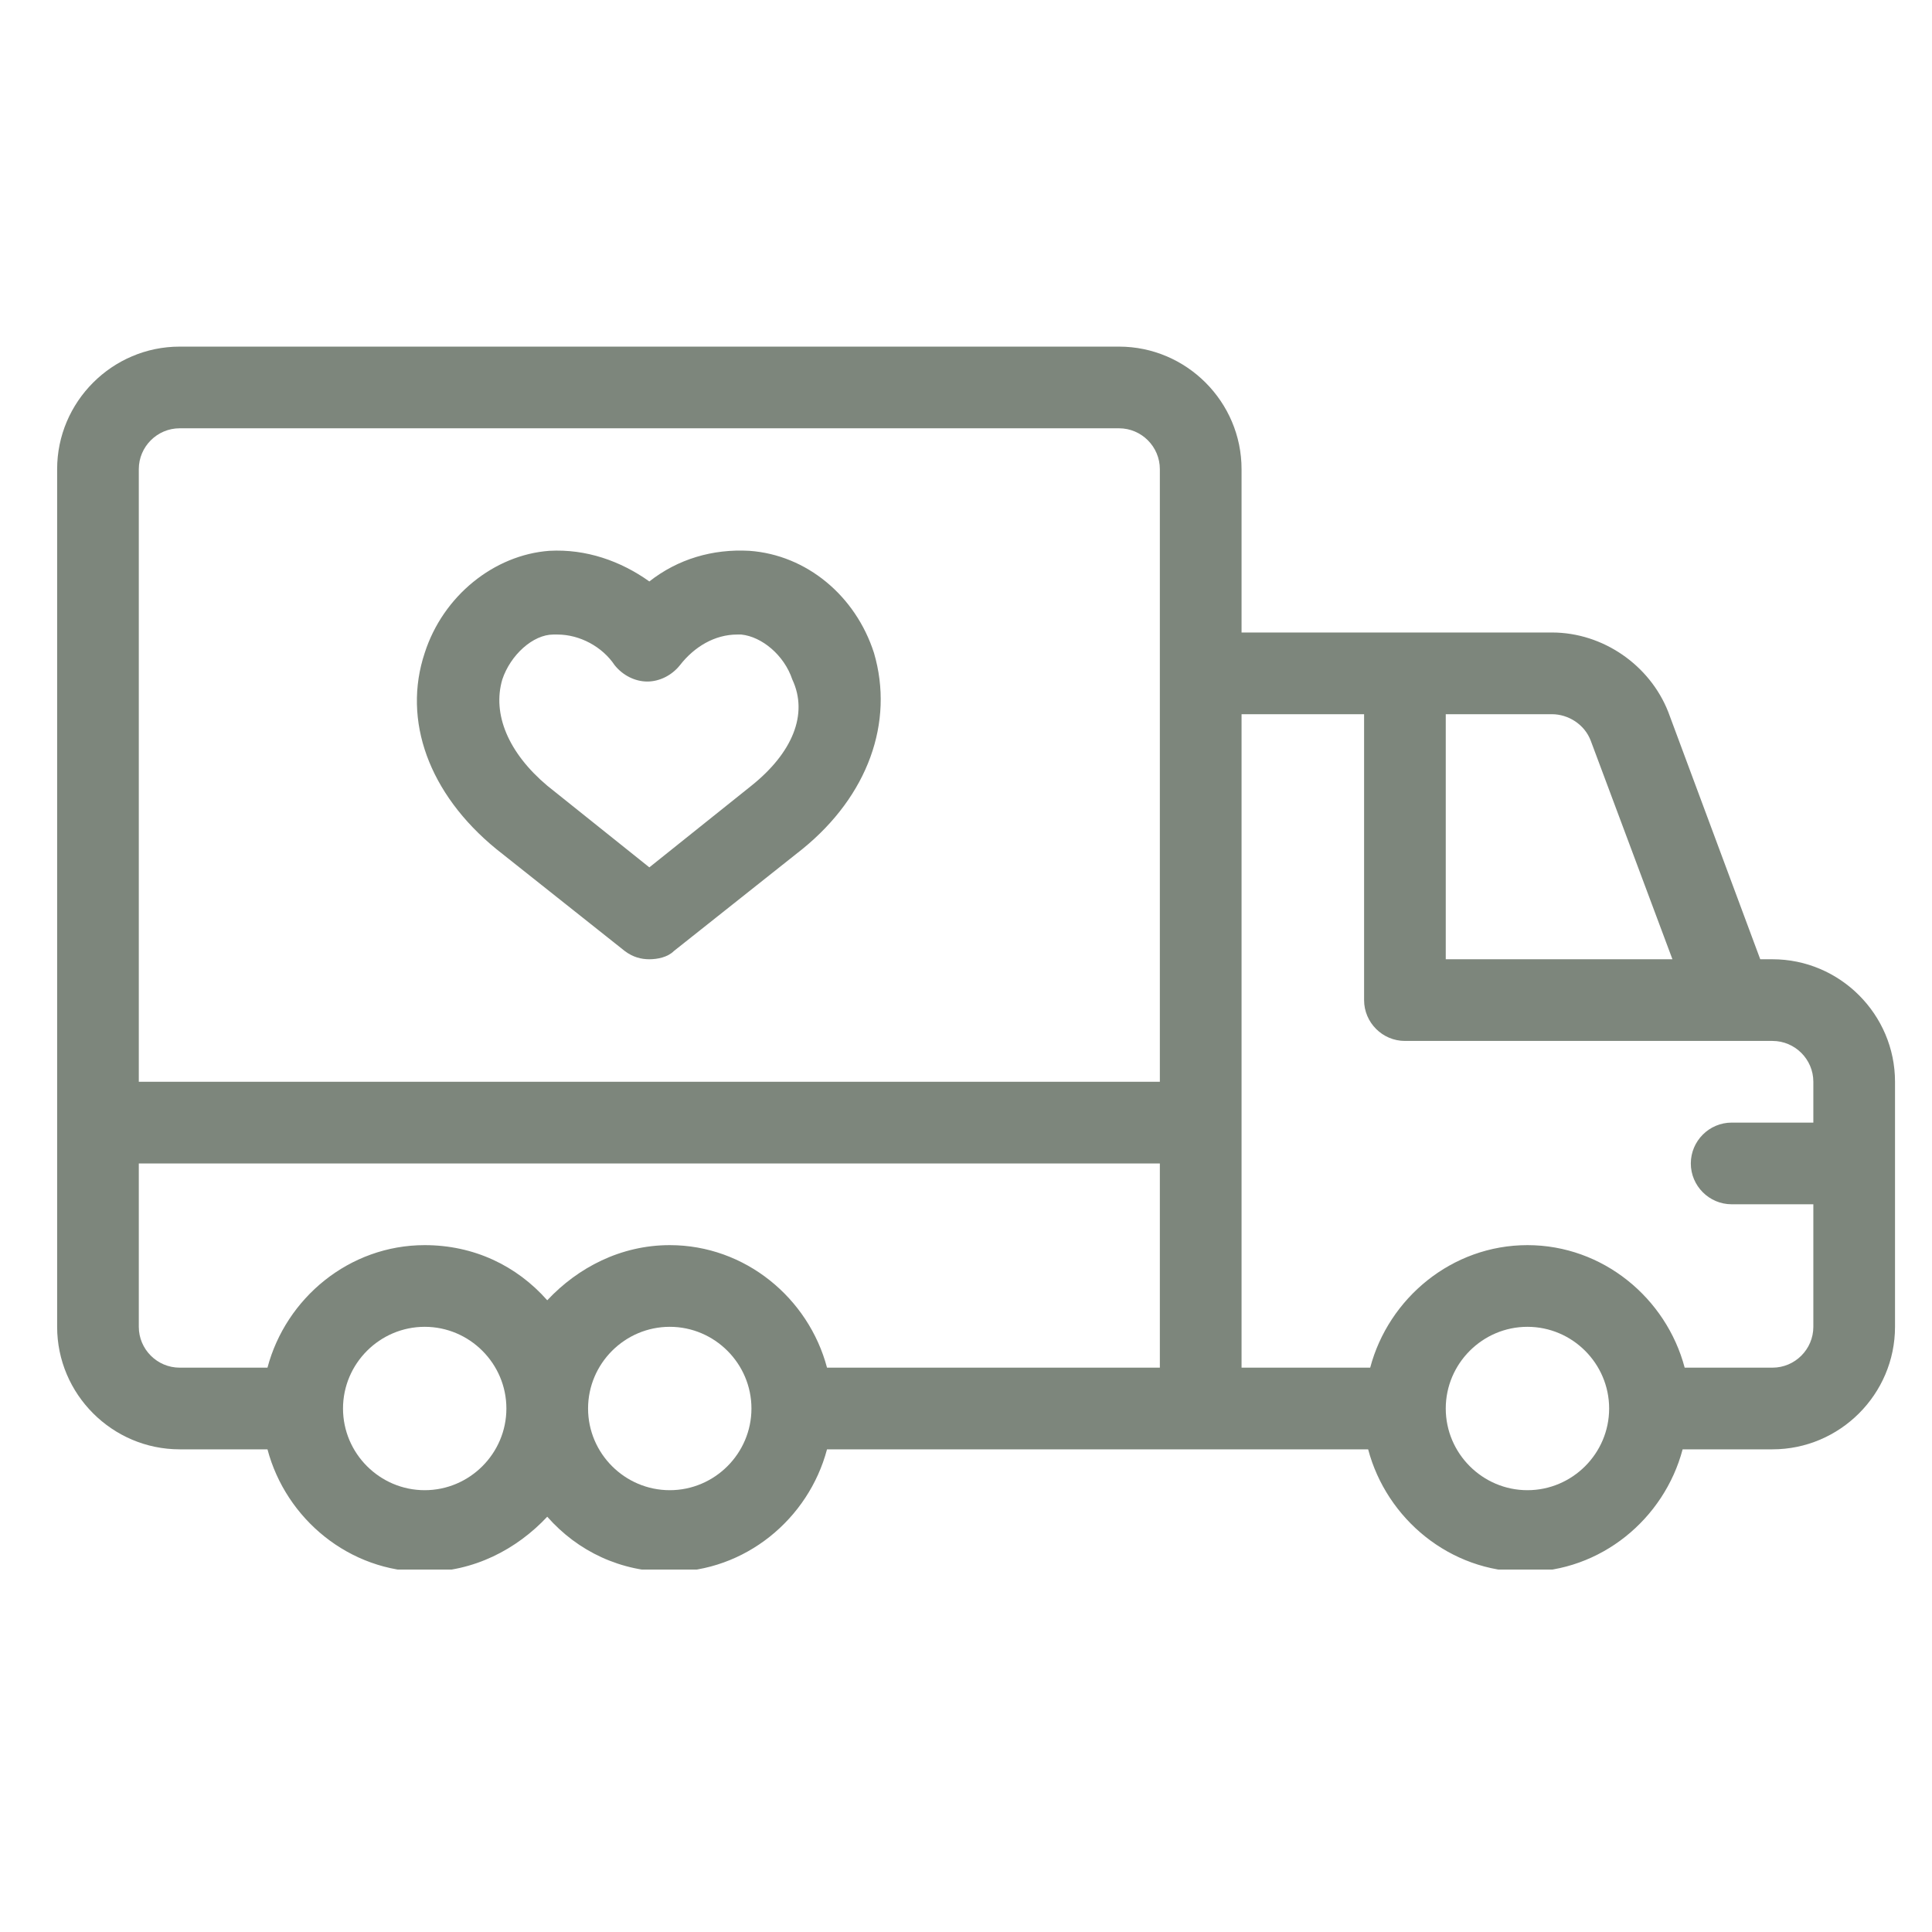<svg version="1.0" preserveAspectRatio="xMidYMid meet" height="300" viewBox="0 0 224.88 225" zoomAndPan="magnify" width="300" xmlns:xlink="http://www.w3.org/1999/xlink" xmlns="http://www.w3.org/2000/svg"><defs><clipPath id="0cf38f6701"><path clip-rule="nonzero" d="M 6.52 40.367 L 220.906 40.367 L 220.906 182.789 L 6.52 182.789 Z M 6.52 40.367"></path></clipPath></defs><g clip-path="url(#0cf38f6701)"><path fill-rule="nonzero" fill-opacity="1" d="M 206.363 111.715 L 204.938 111.715 L 194.234 82.938 C 192.094 77.465 186.625 73.66 180.68 73.66 L 144.531 73.66 L 144.531 54.637 C 144.531 46.789 138.109 40.367 130.262 40.367 L 20.863 40.367 C 13.016 40.367 6.594 46.789 6.594 54.637 L 6.594 154.52 C 6.594 162.371 13.016 168.789 20.863 168.789 L 31.09 168.789 C 33.23 176.875 40.602 183.059 49.402 183.059 C 55.109 183.059 60.102 180.445 63.672 176.637 C 67.238 180.68 72.23 183.059 77.941 183.059 C 86.738 183.059 94.113 176.875 96.254 168.789 L 159.273 168.789 C 161.414 176.875 168.789 183.059 177.586 183.059 C 186.387 183.059 193.758 176.875 195.898 168.789 L 206.363 168.789 C 214.211 168.789 220.633 162.371 220.633 154.52 L 220.633 125.98 C 220.633 118.133 214.211 111.715 206.363 111.715 Z M 49.402 173.547 C 44.168 173.547 39.887 169.266 39.887 164.035 C 39.887 158.801 44.168 154.52 49.402 154.52 C 54.633 154.52 58.914 158.801 58.914 164.035 C 58.914 169.266 54.633 173.547 49.402 173.547 Z M 77.941 173.547 C 72.707 173.547 68.426 169.266 68.426 164.035 C 68.426 158.801 72.707 154.52 77.941 154.52 C 83.172 154.52 87.453 158.801 87.453 164.035 C 87.453 169.266 83.172 173.547 77.941 173.547 Z M 135.016 159.277 L 96.254 159.277 C 94.113 151.191 86.738 145.008 77.941 145.008 C 72.23 145.008 67.238 147.625 63.672 151.43 C 60.102 147.387 55.109 145.008 49.402 145.008 C 40.602 145.008 33.23 151.191 31.09 159.277 L 20.863 159.277 C 18.246 159.277 16.105 157.137 16.105 154.52 L 16.105 135.496 L 135.016 135.496 Z M 135.016 125.98 L 16.105 125.98 L 16.105 54.637 C 16.105 52.02 18.246 49.879 20.863 49.879 L 130.262 49.879 C 132.879 49.879 135.016 52.02 135.016 54.637 Z M 168.312 83.176 L 180.68 83.176 C 182.582 83.176 184.484 84.363 185.199 86.266 L 194.711 111.715 L 168.312 111.715 Z M 177.824 173.547 C 172.594 173.547 168.312 169.266 168.312 164.035 C 168.312 158.801 172.594 154.52 177.824 154.52 C 183.059 154.52 187.34 158.801 187.34 164.035 C 187.34 169.266 183.059 173.547 177.824 173.547 Z M 211.121 130.738 L 201.609 130.738 C 198.992 130.738 196.852 132.879 196.852 135.496 C 196.852 138.109 198.992 140.25 201.609 140.25 L 211.121 140.25 L 211.121 154.52 C 211.121 157.137 208.98 159.277 206.363 159.277 L 196.137 159.277 C 193.996 151.191 186.625 145.008 177.824 145.008 C 169.027 145.008 161.652 151.191 159.512 159.277 L 144.531 159.277 L 144.531 83.176 L 158.801 83.176 L 158.801 116.469 C 158.801 119.086 160.941 121.227 163.555 121.227 L 206.363 121.227 C 208.98 121.227 211.121 123.367 211.121 125.98 Z M 87.215 64.148 C 82.934 63.91 78.891 65.102 75.562 67.715 C 72.23 65.336 68.188 63.91 63.91 64.148 C 57.488 64.625 51.543 69.379 49.402 76.039 C 46.785 83.887 49.879 92.449 57.727 98.871 L 72.707 110.762 C 73.66 111.477 74.609 111.715 75.562 111.715 C 76.512 111.715 77.703 111.477 78.414 110.762 L 93.398 98.871 C 101.008 92.688 104.102 84.125 101.723 76.039 C 99.582 69.379 93.875 64.625 87.215 64.148 Z M 87.453 91.5 L 75.562 101.012 L 63.672 91.5 C 59.152 87.691 57.25 83.176 58.438 79.133 C 59.391 76.277 62.008 73.898 64.383 73.898 C 64.621 73.898 64.621 73.898 64.859 73.898 C 67.477 73.898 70.094 75.328 71.52 77.465 C 72.469 78.656 73.898 79.371 75.324 79.371 C 76.75 79.371 78.18 78.656 79.129 77.465 C 80.793 75.328 83.172 73.898 85.789 73.898 C 86.027 73.898 86.266 73.898 86.266 73.898 C 88.641 74.137 91.258 76.277 92.211 79.133 C 94.113 83.176 92.211 87.691 87.453 91.5 Z M 87.453 91.5" fill="#7d867c"></path></g></svg>
